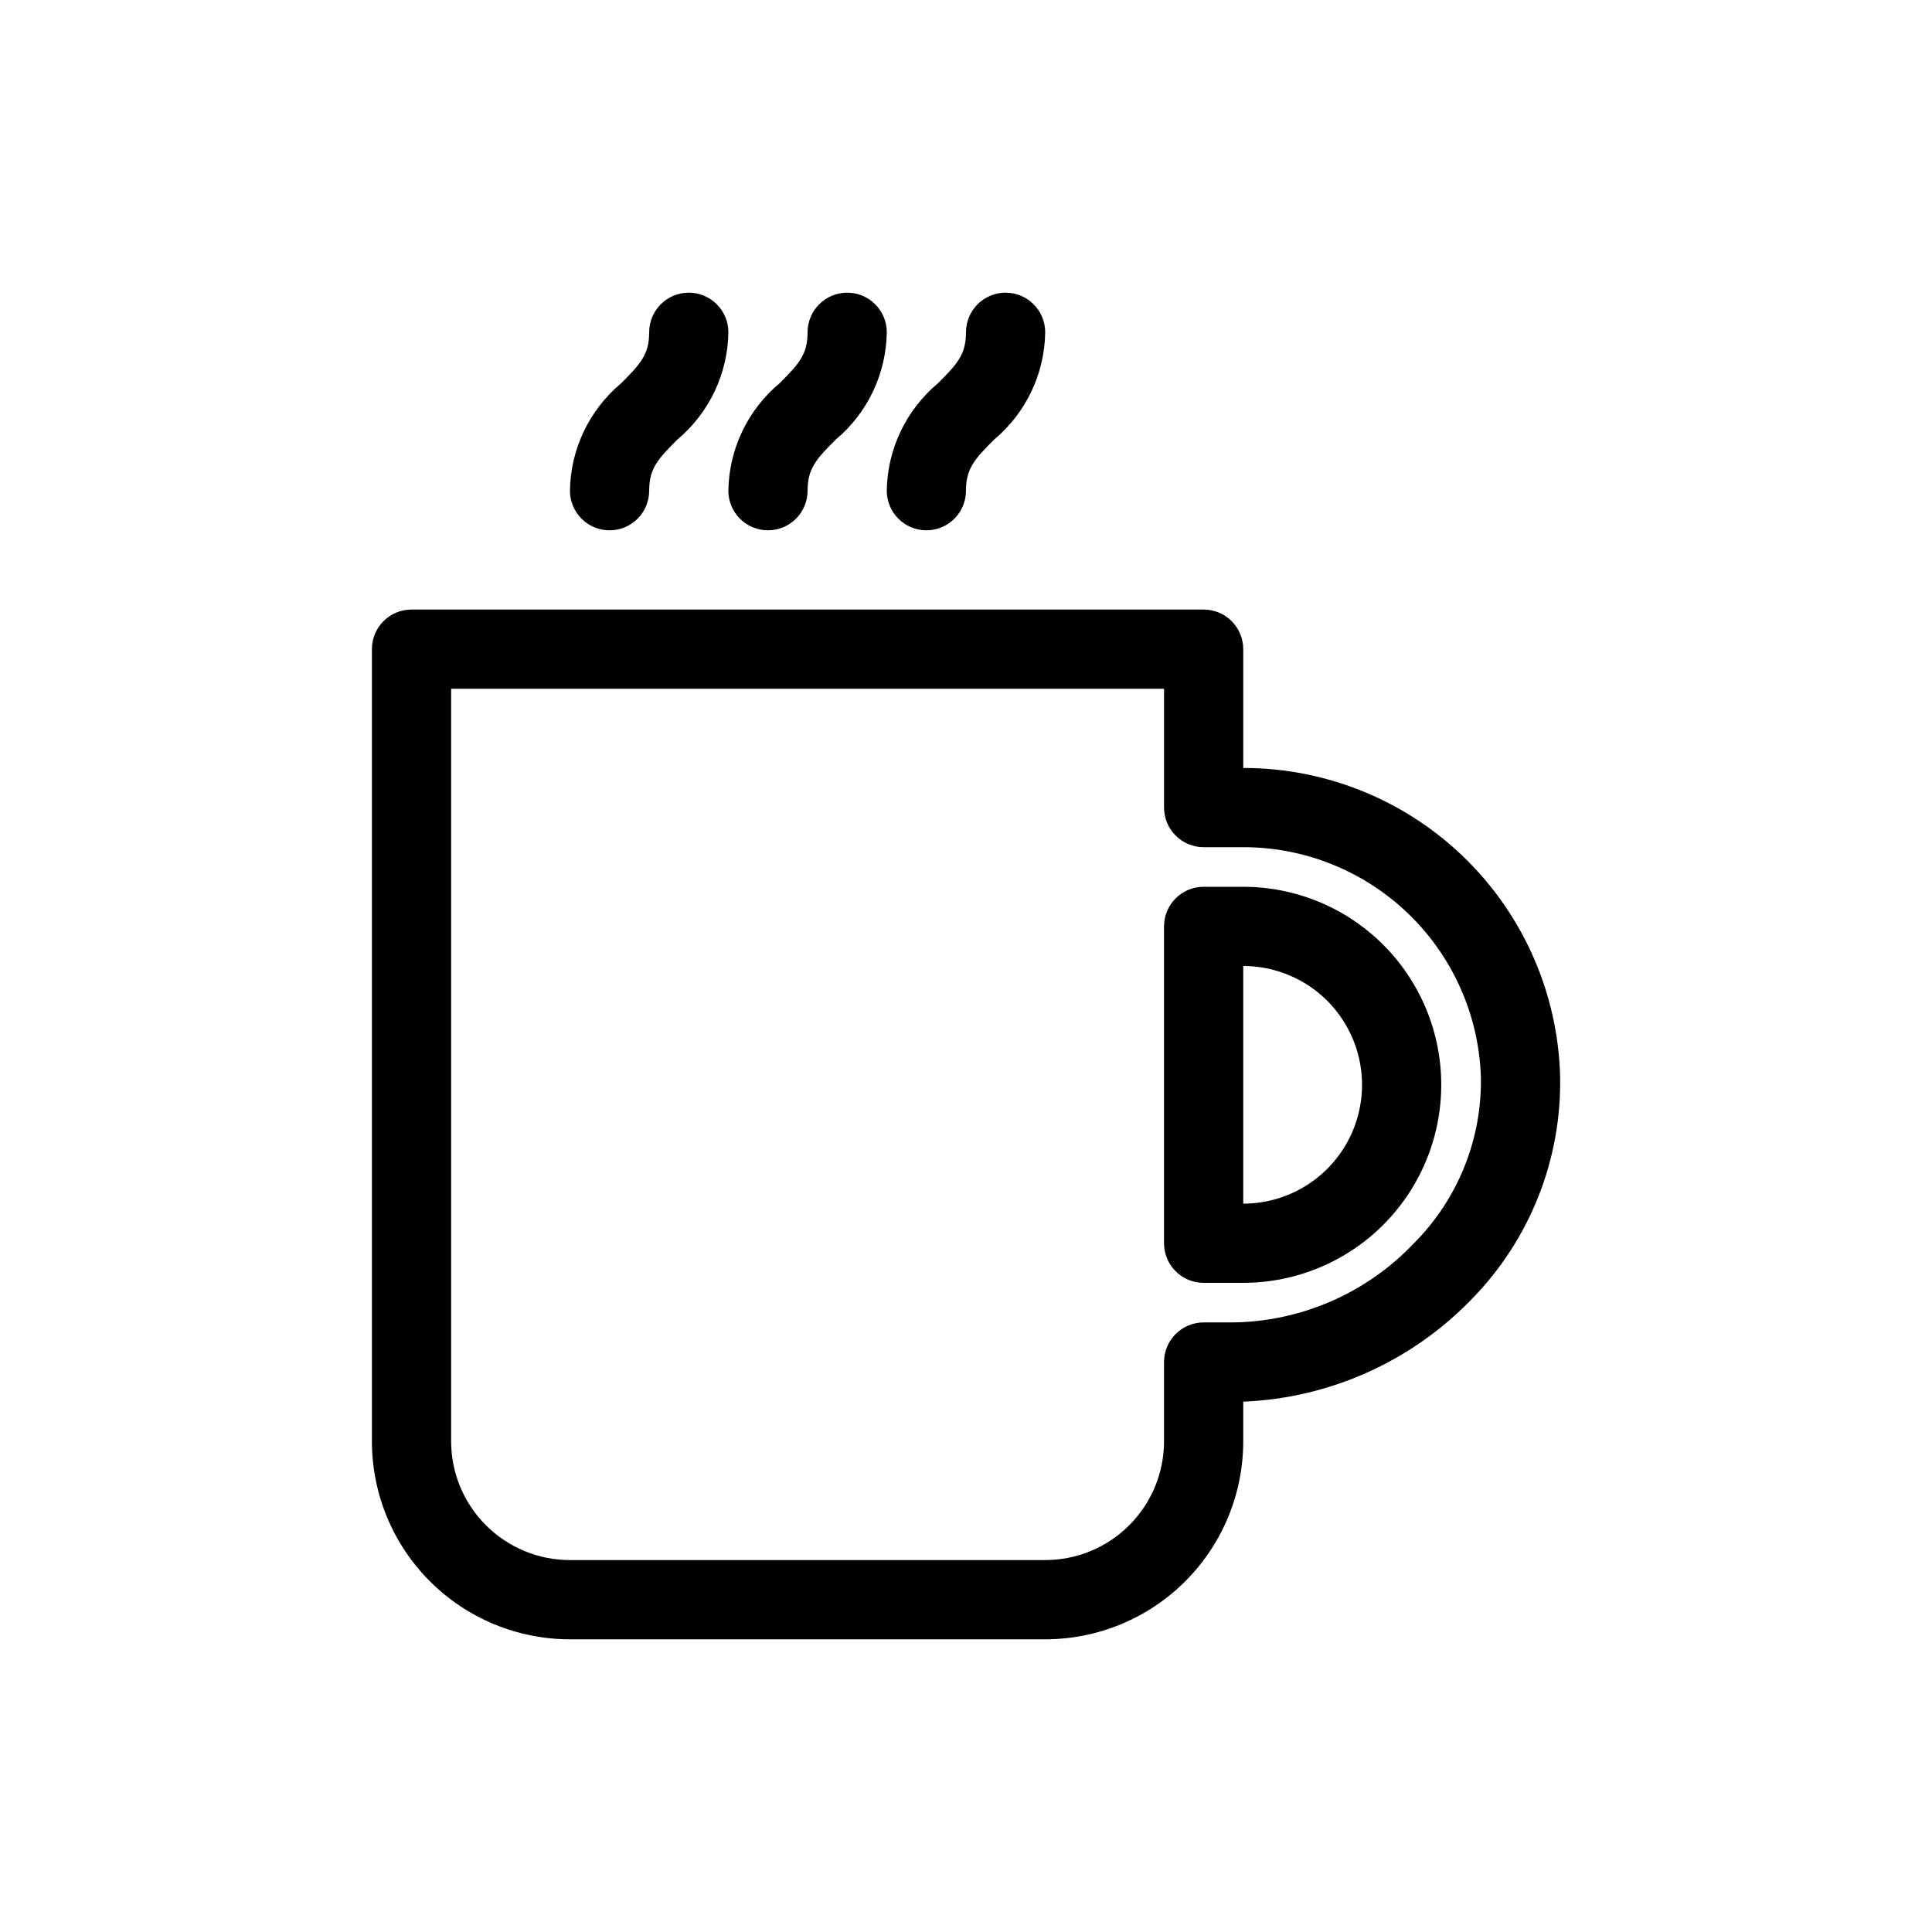 <?xml version="1.0" encoding="UTF-8"?>
<!-- Uploaded to: ICON Repo, www.svgrepo.com, Generator: ICON Repo Mixer Tools -->
<svg fill="#000000" width="800px" height="800px" version="1.1" viewBox="144 144 512 512" xmlns="http://www.w3.org/2000/svg">
 <g>
  <path d="m532.88 372.08c-15.762-15.742-37.133-24.578-59.406-24.559v-31.488c0-2.785-1.109-5.453-3.074-7.422-1.969-1.969-4.641-3.074-7.422-3.074h-209.92c-5.797 0-10.496 4.699-10.496 10.496v209.92c0 13.922 5.527 27.27 15.371 37.109 9.84 9.844 23.191 15.371 37.109 15.371h125.95c13.918 0 27.266-5.527 37.109-15.371 9.84-9.84 15.371-23.188 15.371-37.109v-10.496c22.828-0.93 44.43-10.586 60.352-26.973 15.656-15.875 24.18-37.434 23.613-59.723-0.688-21.328-9.469-41.594-24.559-56.68zm-14.172 101.39c-12.574 13.262-30.004 20.84-48.281 20.988h-7.449c-5.797 0-10.496 4.699-10.496 10.496v20.992c0 8.352-3.32 16.363-9.223 22.266-5.906 5.906-13.918 9.223-22.266 9.223h-125.95c-8.352 0-16.359-3.316-22.266-9.223-5.906-5.902-9.223-13.914-9.223-22.266v-199.42h188.93v31.488c0 2.781 1.105 5.453 3.074 7.422 1.965 1.969 4.637 3.074 7.422 3.074h10.496c16.344-0.012 32.051 6.336 43.805 17.695 11.75 11.359 18.625 26.844 19.168 43.18 0.316 16.492-6.086 32.406-17.738 44.086z"/>
  <path d="m473.47 379.01h-10.496c-5.797 0-10.496 4.699-10.496 10.496v83.969c0 2.781 1.105 5.453 3.074 7.418 1.965 1.969 4.637 3.074 7.422 3.074h10.496c18.746 0 36.074-10 45.445-26.238 9.375-16.238 9.375-36.242 0-52.48-9.371-16.238-26.699-26.238-45.445-26.238zm0 83.969v-62.977c11.246 0 21.645 6 27.266 15.742 5.625 9.742 5.625 21.746 0 31.488-5.621 9.742-16.02 15.746-27.266 15.746z"/>
  <path d="m347.52 284.54c2.781 0 5.453-1.105 7.422-3.074s3.074-4.641 3.074-7.422c0-5.879 2.309-8.398 7.453-13.539h-0.004c8.441-7.059 13.383-17.445 13.543-28.445 0-5.797-4.699-10.496-10.496-10.496s-10.496 4.699-10.496 10.496c0 5.879-2.309 8.398-7.453 13.539-8.438 7.059-13.383 17.445-13.539 28.445 0 2.781 1.105 5.453 3.074 7.422s4.637 3.074 7.422 3.074z"/>
  <path d="m389.5 284.54c2.781 0 5.453-1.105 7.422-3.074s3.074-4.641 3.074-7.422c0-5.879 2.309-8.398 7.453-13.539h-0.004c8.441-7.059 13.383-17.445 13.543-28.445 0-5.797-4.699-10.496-10.496-10.496s-10.496 4.699-10.496 10.496c0 5.879-2.309 8.398-7.453 13.539-8.441 7.059-13.383 17.445-13.539 28.445 0 2.781 1.105 5.453 3.074 7.422s4.637 3.074 7.422 3.074z"/>
  <path d="m305.54 284.54c2.781 0 5.453-1.105 7.422-3.074s3.074-4.641 3.074-7.422c0-5.879 2.309-8.398 7.453-13.539 8.438-7.059 13.379-17.445 13.539-28.445 0-5.797-4.699-10.496-10.496-10.496s-10.496 4.699-10.496 10.496c0 5.879-2.309 8.398-7.453 13.539-8.438 7.059-13.383 17.445-13.539 28.445 0 2.781 1.105 5.453 3.074 7.422s4.637 3.074 7.422 3.074z"/>
 </g>
</svg>